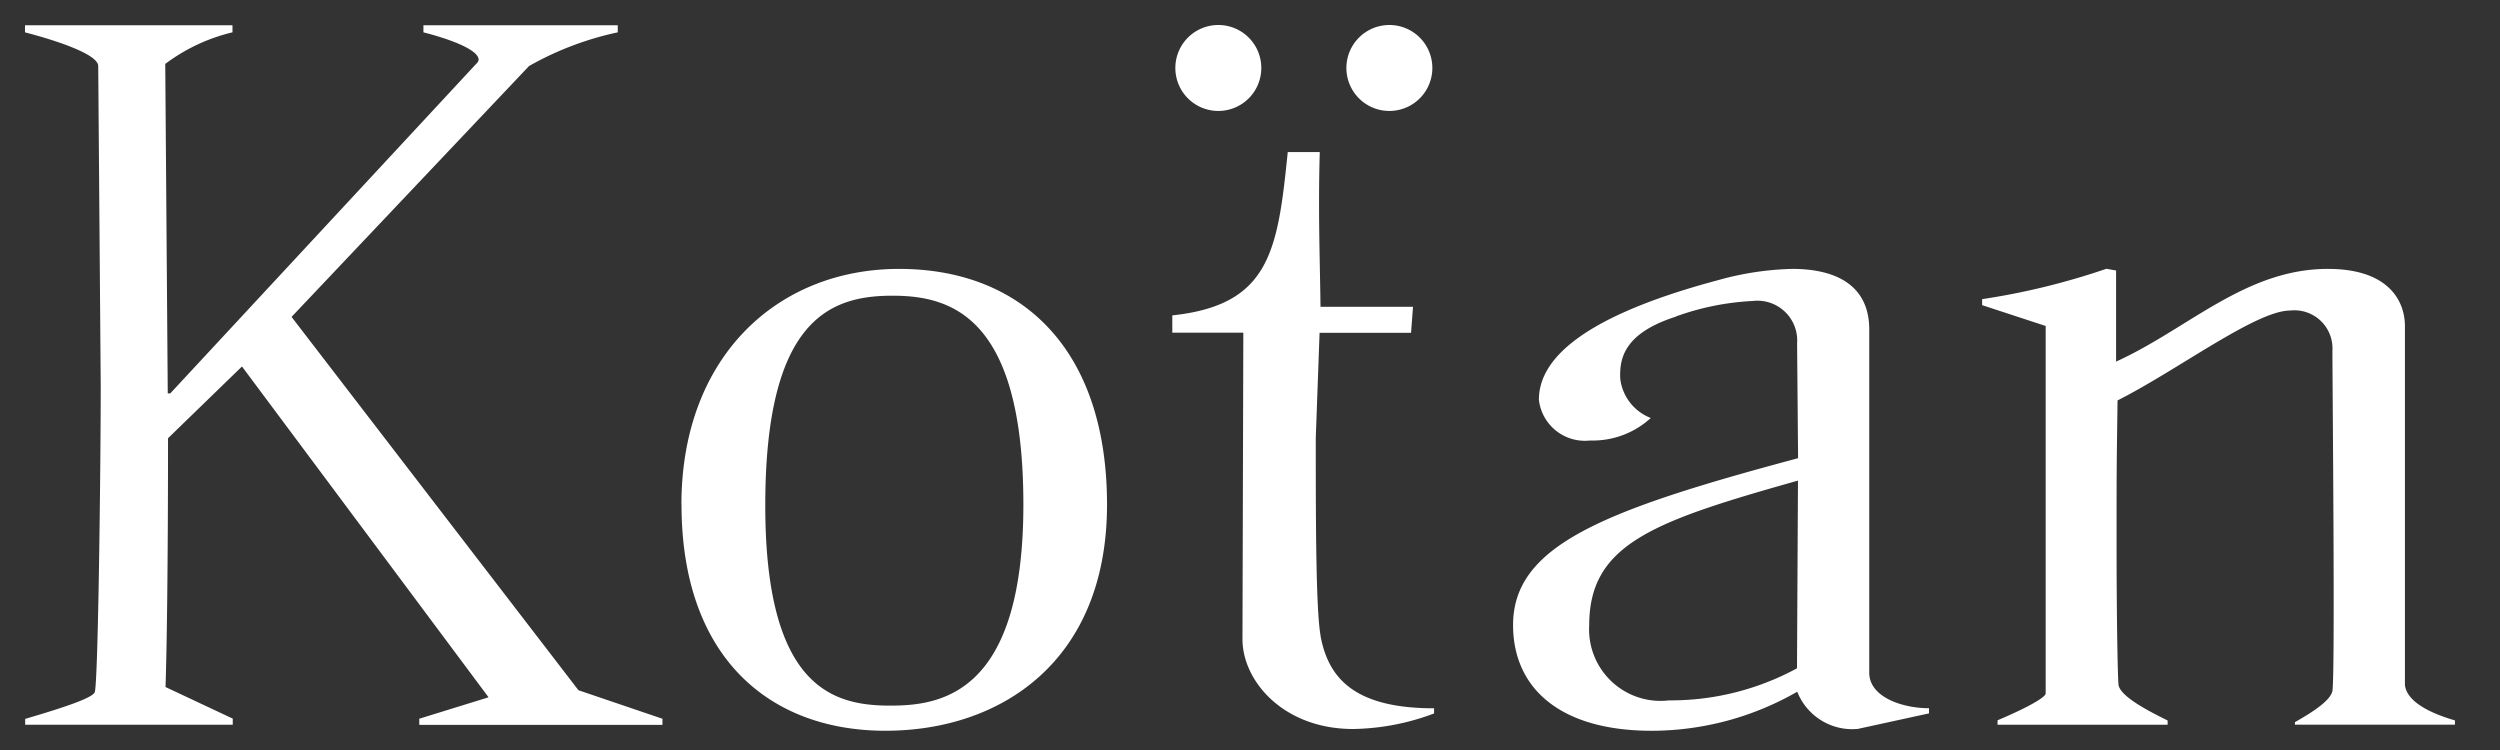 <svg xmlns="http://www.w3.org/2000/svg" width="100" height="30" viewBox="0 0 100 30">
  <rect x="0" y="0" width="100" height="30" fill="#333333" stroke="none"/>
  <defs>
    <style>
      .cls-1 {
        fill: #fff;
      }

      .cls-2 {
        fill: none;
      }
    </style>
  </defs>
  <g id="logo" transform="translate(-129 97)">
    <g id="logo-2" data-name="logo" transform="translate(-7 17)">
      <path id="Kotan_logo_web" class="cls-1" d="M55.242,7.9A1.719,1.719,0,1,1,53.523,6.18,1.718,1.718,0,0,1,55.242,7.9ZM60.365,6.18A1.719,1.719,0,1,0,62.084,7.9,1.718,1.718,0,0,0,60.365,6.18ZM5.79,34.17H14.1v-.245l-2.689-1.264c.049-1.43.1-4.731.1-9.952l2.958-2.87,9.864,13.233-2.772.857v.245h9.727V33.93l-3.36-1.141L16.452,17.856l9.5-10.035A12.443,12.443,0,0,1,29.5,6.474V6.19H21.727v.284c.818.206,2.209.651,2.209,1.1a.289.289,0,0,1-.1.162L11.6,20.917h-.1l-.1-13.18a7.3,7.3,0,0,1,2.689-1.264V6.19H5.79v.284c1.1.284,2.929.857,2.929,1.347l.1,12.812c0,3.017-.1,11.872-.24,12.239-.1.206-.96.529-2.782,1.063v.245Zm26.261-8.806c0,6.1,3.507,9.046,8.155,9.046s8.865-2.806,8.865-9.046-3.428-9.428-8.316-9.428-8.708,3.536-8.708,9.428Zm3.35.034c0-7.454,2.6-8.39,5.084-8.39,2.326,0,5.24.8,5.24,8.355s-3.272,8.042-5.319,8.042c-2.248,0-5.005-.661-5.005-8.008Zm22.211,5.2c-.191-1.073-.191-4.751-.191-7.9l.152-4.207h3.659l.078-1.038h-3.7c-.02-1.817-.1-3.766-.029-6.191H56.3c-.4,3.952-.71,6.117-4.618,6.533v.691h2.841l-.034,12.264c0,1.665,1.631,3.59,4.427,3.59a9.549,9.549,0,0,0,3.237-.622v-.206c-3.2,0-4.236-1.215-4.545-2.914ZM71.82,17.841a10.543,10.543,0,0,1,3.081-.622,1.591,1.591,0,0,1,1.773,1.7l.039,4.589c-7.782,2.082-11.4,3.487-11.4,6.676,0,2.5,1.851,4.227,5.549,4.227a11.722,11.722,0,0,0,5.818-1.562A2.366,2.366,0,0,0,79.1,34.337l2.85-.622v-.206c-1.077,0-2.39-.451-2.39-1.42V18.36c0-1.7-1.234-2.424-3.081-2.424a11.916,11.916,0,0,0-2.968.451c-5.853,1.562-7.165,3.365-7.165,4.785A1.851,1.851,0,0,0,68.392,22.8a3.438,3.438,0,0,0,2.429-.9A1.928,1.928,0,0,1,69.6,20.329c-.039-.842.181-1.827,2.224-2.483ZM71.512,33.2a2.859,2.859,0,0,1-3.154-3.007c0-3.257,2.571-4.158,8.351-5.789l-.039,7.508a10.59,10.59,0,0,1-5.162,1.283Zm13.165.97h6.818v-.171c-.847-.416-1.886-.97-1.964-1.42-.039-.451-.078-2.948-.078-5.652,0-3.051,0-2.85.039-5.73,2.415-1.22,5.539-3.595,6.9-3.595a1.523,1.523,0,0,1,1.695,1.6c0,1.489.113,12.851,0,13.616-.078.382-.769.833-1.5,1.249v.1h6.4v-.171c-.847-.245-1.925-.7-2-1.42V18.223c0-.97-.617-2.287-3.081-2.287-3.3,0-5.593,2.4-8.473,3.708V16l-.387-.069a28.2,28.2,0,0,1-4.971,1.215v.24l2.542.833v14.7c0,.137-.617.519-1.925,1.073v.171Z" transform="translate(131.21 -119.18)"/>
      <rect id="長方形_3" data-name="長方形 3" class="cls-2" width="100" height="30" transform="translate(136 -114)"/>
    </g>
  </g>
</svg>
